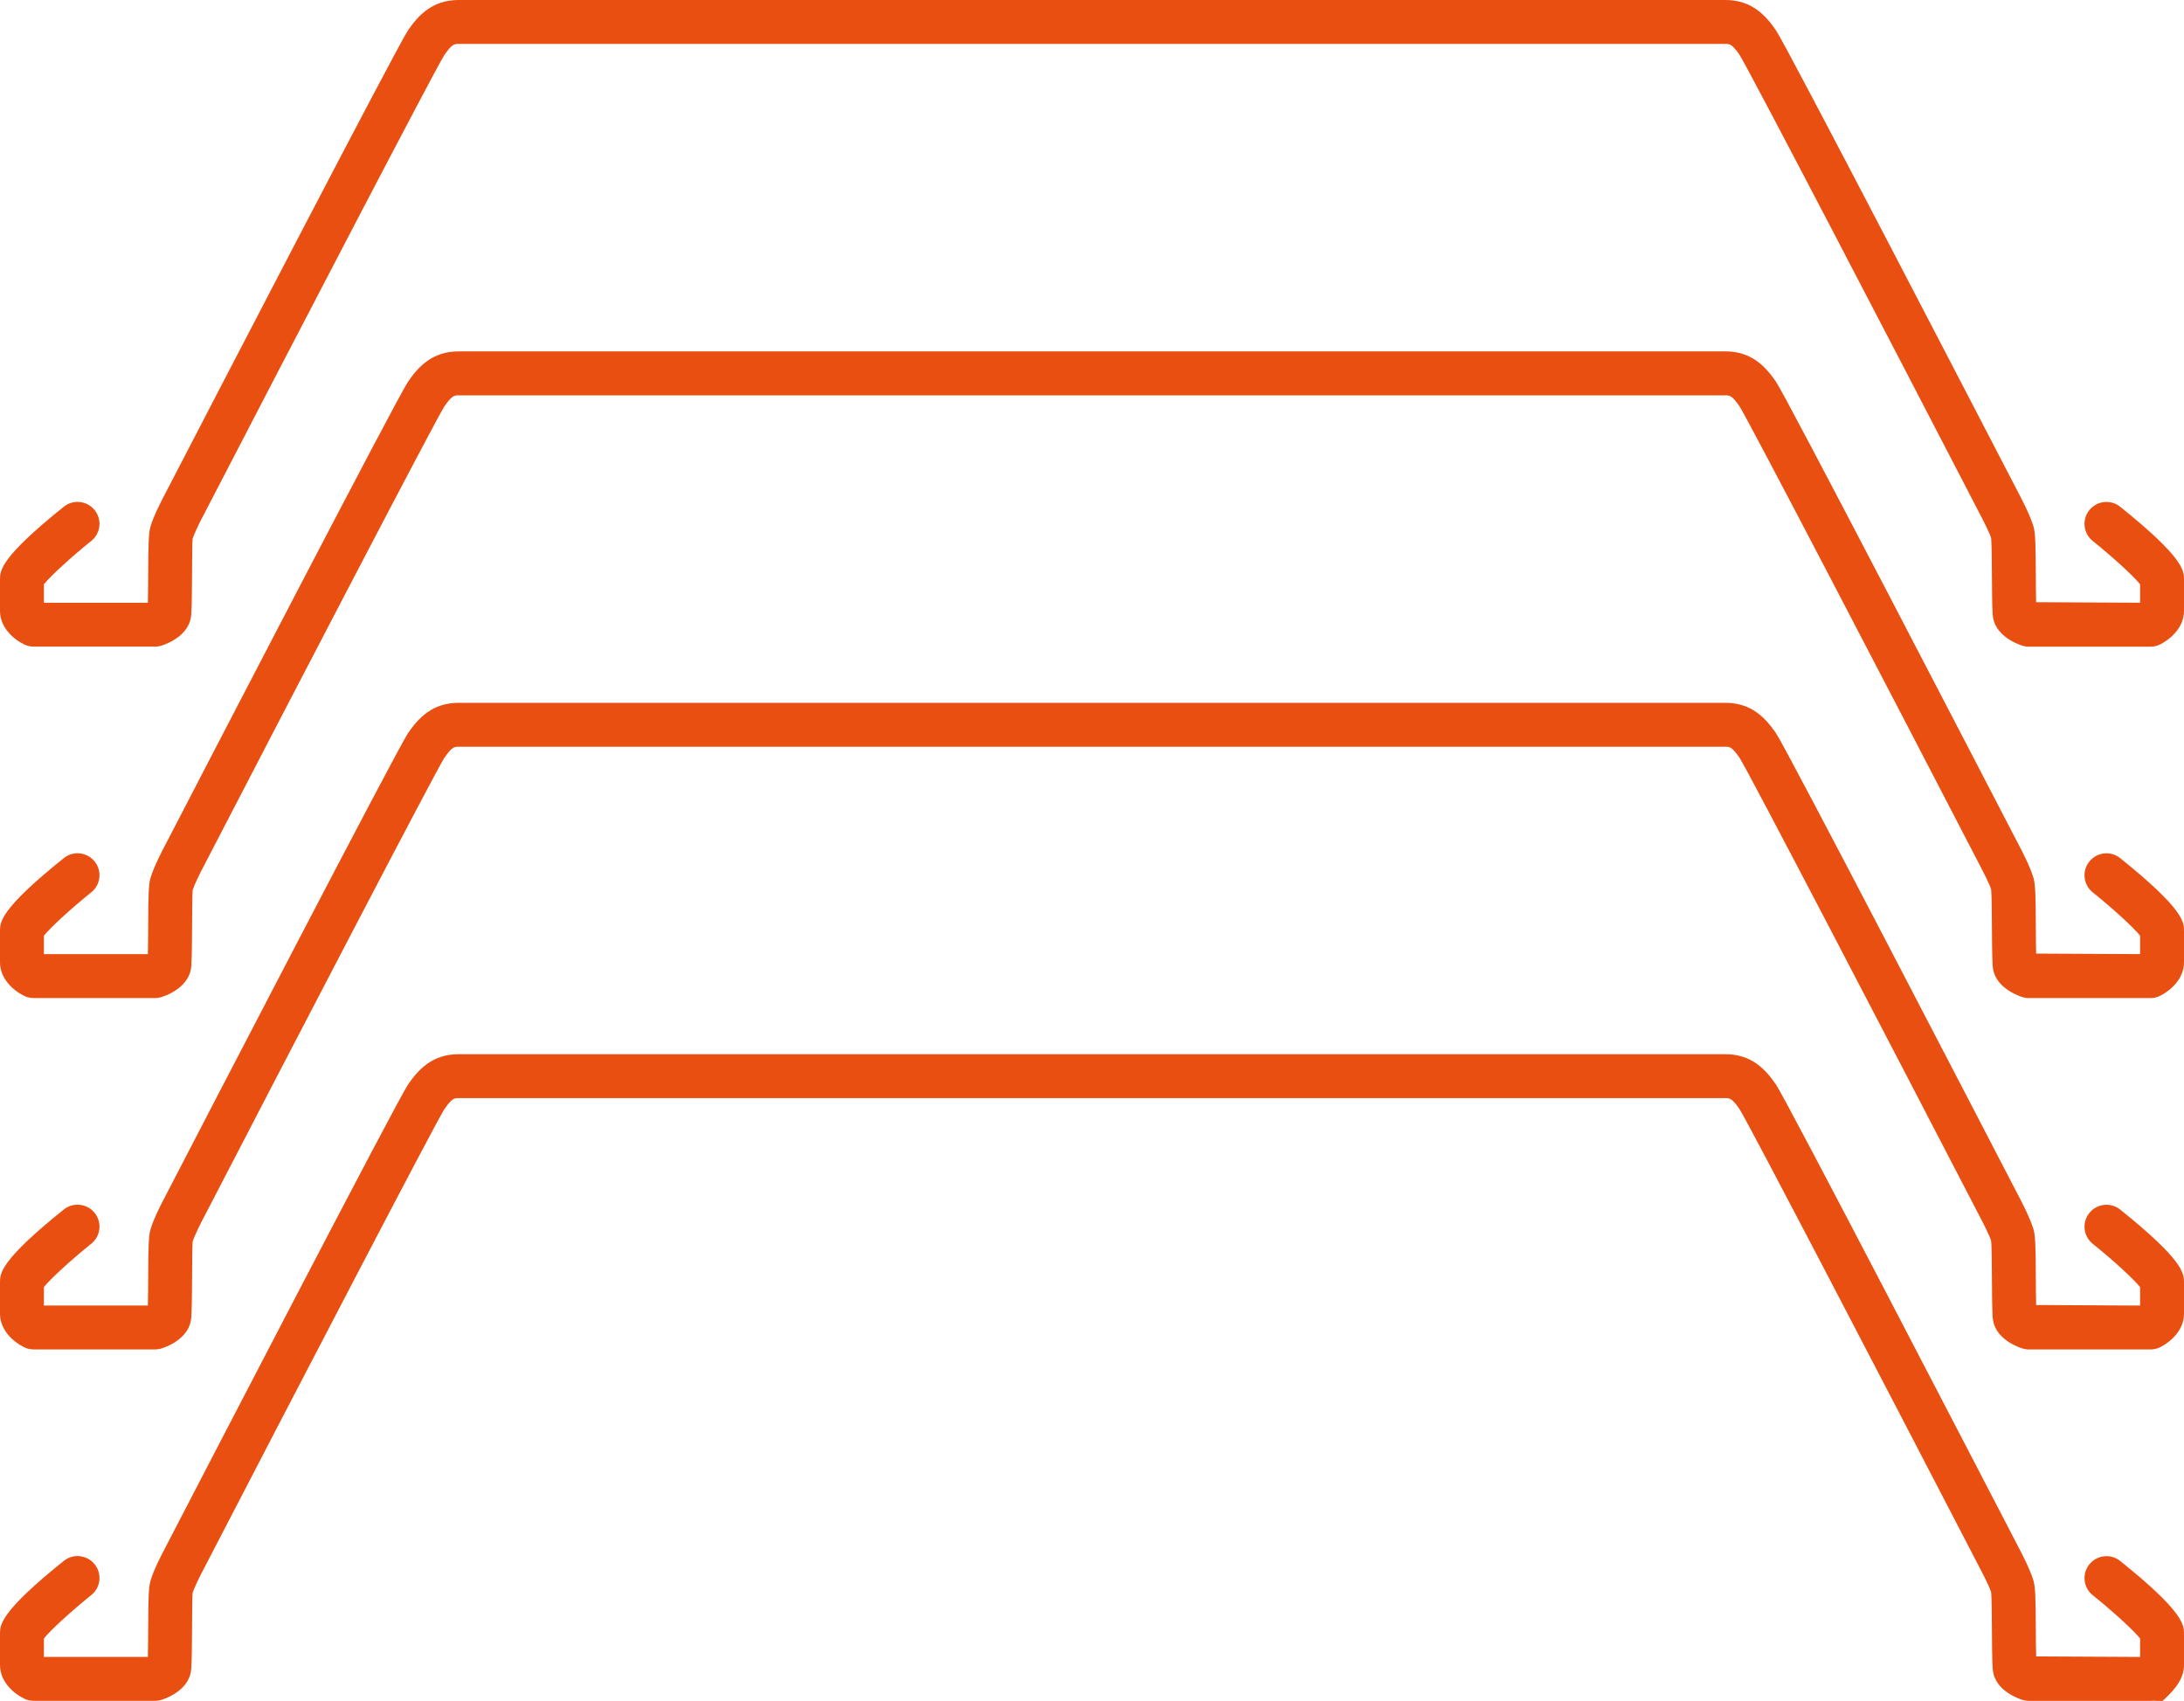 <svg xmlns="http://www.w3.org/2000/svg" xmlns:xlink="http://www.w3.org/1999/xlink" width="49.732" height="38.728" viewBox="0 0 49.732 38.728">
	<style type="text/css">
		.st0{fill:#EA4F12;}
	</style>
	<path class="st0" d="M48.967,14.725h-2.766c-0.053,0-0.105-0.009-0.156-0.025c-0.15-0.049-0.645-0.247-0.67-0.715 c-0.013-0.229-0.015-0.571-0.017-0.901c-0.002-0.313-0.004-0.743-0.02-0.843c-0.026-0.086-0.166-0.372-0.25-0.529 C43.005,7.69,39.83,1.593,39.613,1.252C39.44,1,39.385,1,39.292,1H10.44c-0.093,0-0.148,0-0.325,0.258 C9.902,1.593,6.728,7.69,4.647,11.705c-0.088,0.163-0.228,0.449-0.261,0.563c-0.009,0.071-0.011,0.501-0.013,0.814 c-0.002,0.33-0.004,0.672-0.017,0.901c-0.025,0.468-0.52,0.666-0.67,0.715c-0.051,0.017-0.104,0.025-0.156,0.025H0.766 c-0.08,0-0.158-0.019-0.229-0.056C0.277,14.535,0,14.267,0,13.911v-0.718c0-0.195,0-0.49,1.453-1.655 c0.214-0.172,0.529-0.139,0.702,0.077c0.173,0.215,0.139,0.529-0.077,0.702C1.615,12.689,1.145,13.121,1,13.304v0.421h2.367 c0.005-0.192,0.006-0.423,0.007-0.647c0.004-0.683,0.009-0.935,0.052-1.084c0.073-0.257,0.293-0.674,0.337-0.755 C4.641,9.544,9.05,1.042,9.291,0.691C9.525,0.35,9.846,0,10.44,0h28.852c0.595,0,0.915,0.35,1.149,0.691 c0.241,0.351,4.65,8.853,5.532,10.553c0.04,0.075,0.26,0.492,0.333,0.749c0.043,0.149,0.048,0.401,0.052,1.084 c0.001,0.22,0.002,0.444,0.007,0.635l2.367,0.012v-0.42c-0.145-0.183-0.615-0.614-1.078-0.986c-0.216-0.173-0.25-0.487-0.077-0.702 c0.173-0.216,0.489-0.249,0.702-0.077c1.453,1.165,1.453,1.46,1.453,1.655v0.718c0,0.355-0.277,0.624-0.537,0.758 C49.125,14.706,49.047,14.725,48.967,14.725z"/>
	<path class="st0" d="M48.967,22.726h-2.766c-0.053,0-0.105-0.009-0.156-0.025c-0.15-0.049-0.645-0.247-0.67-0.715 c-0.013-0.229-0.015-0.571-0.017-0.901c-0.002-0.313-0.004-0.743-0.02-0.843c-0.026-0.086-0.166-0.372-0.25-0.529 c-2.084-4.021-5.259-10.118-5.476-10.459c-0.173-0.252-0.229-0.252-0.321-0.252H10.44c-0.093,0-0.148,0-0.325,0.258 c-0.213,0.335-3.388,6.433-5.468,10.447C4.56,19.869,4.42,20.155,4.387,20.27c-0.009,0.071-0.011,0.501-0.013,0.814 c-0.002,0.33-0.004,0.672-0.017,0.901c-0.025,0.468-0.52,0.666-0.67,0.715c-0.051,0.017-0.104,0.025-0.156,0.025H0.766 c-0.08,0-0.158-0.019-0.229-0.056C0.277,22.536,0,22.268,0,21.912v-0.718c0-0.195,0-0.49,1.453-1.655 c0.214-0.173,0.529-0.139,0.702,0.077c0.173,0.215,0.139,0.529-0.077,0.702C1.615,20.69,1.145,21.122,1,21.305v0.421h2.367 c0.005-0.192,0.006-0.423,0.007-0.647c0.004-0.683,0.009-0.935,0.052-1.084c0.073-0.257,0.293-0.674,0.337-0.755 C4.641,17.545,9.05,9.043,9.291,8.692c0.234-0.342,0.555-0.691,1.149-0.691h28.852c0.595,0,0.915,0.35,1.149,0.691 c0.241,0.351,4.65,8.853,5.532,10.553c0.04,0.075,0.26,0.492,0.333,0.749c0.043,0.149,0.048,0.401,0.052,1.084 c0.001,0.22,0.002,0.444,0.007,0.635l2.367,0.012v-0.42c-0.145-0.183-0.615-0.614-1.078-0.986c-0.216-0.173-0.25-0.487-0.077-0.702 c0.173-0.216,0.489-0.25,0.702-0.077c1.453,1.165,1.453,1.46,1.453,1.655v0.718c0,0.355-0.277,0.624-0.537,0.758 C49.125,22.707,49.047,22.726,48.967,22.726z"/>
	<path class="st0" d="M48.967,30.727h-2.766c-0.053,0-0.105-0.009-0.156-0.025c-0.15-0.049-0.645-0.247-0.67-0.715 c-0.013-0.229-0.015-0.571-0.017-0.901c-0.002-0.313-0.004-0.743-0.02-0.843c-0.026-0.086-0.166-0.372-0.25-0.529 c-2.084-4.021-5.259-10.118-5.476-10.459c-0.173-0.252-0.229-0.252-0.321-0.252H10.44c-0.093,0-0.148,0-0.325,0.258 c-0.213,0.335-3.388,6.433-5.468,10.447C4.56,27.87,4.42,28.156,4.387,28.271c-0.009,0.071-0.011,0.501-0.013,0.814 c-0.002,0.33-0.004,0.672-0.017,0.901c-0.025,0.468-0.52,0.666-0.67,0.715c-0.051,0.017-0.104,0.025-0.156,0.025H0.766 c-0.08,0-0.158-0.019-0.229-0.056C0.277,30.537,0,30.269,0,29.913v-0.718C0,29,0,28.705,1.453,27.54 c0.214-0.172,0.529-0.138,0.702,0.077s0.139,0.529-0.077,0.702C1.615,28.691,1.145,29.123,1,29.306v0.421h2.367 c0.005-0.192,0.006-0.423,0.007-0.647c0.004-0.683,0.009-0.935,0.052-1.084c0.073-0.257,0.293-0.674,0.337-0.755 c0.878-1.694,5.287-10.196,5.528-10.547c0.234-0.342,0.555-0.691,1.149-0.691h28.852c0.595,0,0.915,0.35,1.149,0.691 c0.241,0.351,4.65,8.853,5.532,10.553c0.04,0.075,0.26,0.492,0.333,0.749c0.043,0.149,0.048,0.401,0.052,1.084 c0.001,0.22,0.002,0.444,0.007,0.635l2.367,0.012v-0.42c-0.145-0.183-0.615-0.614-1.078-0.986c-0.216-0.173-0.25-0.487-0.077-0.702 s0.489-0.249,0.702-0.077c1.453,1.165,1.453,1.46,1.453,1.655v0.718c0,0.355-0.277,0.624-0.537,0.758 C49.125,30.708,49.047,30.727,48.967,30.727z"/>
	<path class="st0" d="M48.967,38.728h-2.766c-0.053,0-0.105-0.009-0.156-0.025c-0.15-0.049-0.645-0.247-0.67-0.715 c-0.013-0.229-0.015-0.571-0.017-0.901c-0.002-0.313-0.004-0.743-0.02-0.843c-0.026-0.086-0.166-0.372-0.25-0.529 c-2.084-4.021-5.259-10.118-5.476-10.459c-0.173-0.252-0.229-0.252-0.321-0.252H10.44c-0.093,0-0.148,0-0.325,0.258 c-0.213,0.335-3.388,6.433-5.468,10.447c-0.088,0.163-0.228,0.449-0.261,0.563c-0.009,0.071-0.011,0.501-0.013,0.814 c-0.002,0.33-0.004,0.672-0.017,0.901c-0.025,0.468-0.52,0.666-0.67,0.715c-0.051,0.017-0.104,0.025-0.156,0.025H0.766 c-0.08,0-0.158-0.019-0.229-0.056C0.277,38.538,0,38.27,0,37.914v-0.718c0-0.195,0-0.49,1.453-1.655 c0.214-0.172,0.529-0.138,0.702,0.077s0.139,0.529-0.077,0.702C1.615,36.692,1.145,37.124,1,37.307v0.421h2.367 c0.005-0.192,0.006-0.423,0.007-0.647c0.004-0.683,0.009-0.935,0.052-1.084c0.073-0.257,0.293-0.674,0.337-0.755 c0.878-1.694,5.287-10.196,5.528-10.547c0.234-0.342,0.555-0.691,1.149-0.691h28.852c0.595,0,0.915,0.35,1.149,0.691 c0.241,0.351,4.65,8.853,5.532,10.553c0.04,0.075,0.26,0.492,0.333,0.749c0.043,0.149,0.048,0.401,0.052,1.084 c0.001,0.22,0.002,0.444,0.007,0.635l2.367,0.012v-0.42c-0.145-0.183-0.615-0.614-1.078-0.986c-0.216-0.173-0.25-0.487-0.077-0.702 s0.489-0.249,0.702-0.077c1.453,1.165,1.453,1.46,1.453,1.655v0.718c0,0.355-0.277,0.624-0.537,0.858 C49.125,38.709,49.047,38.728,48.967,38.728z"/>
</svg>